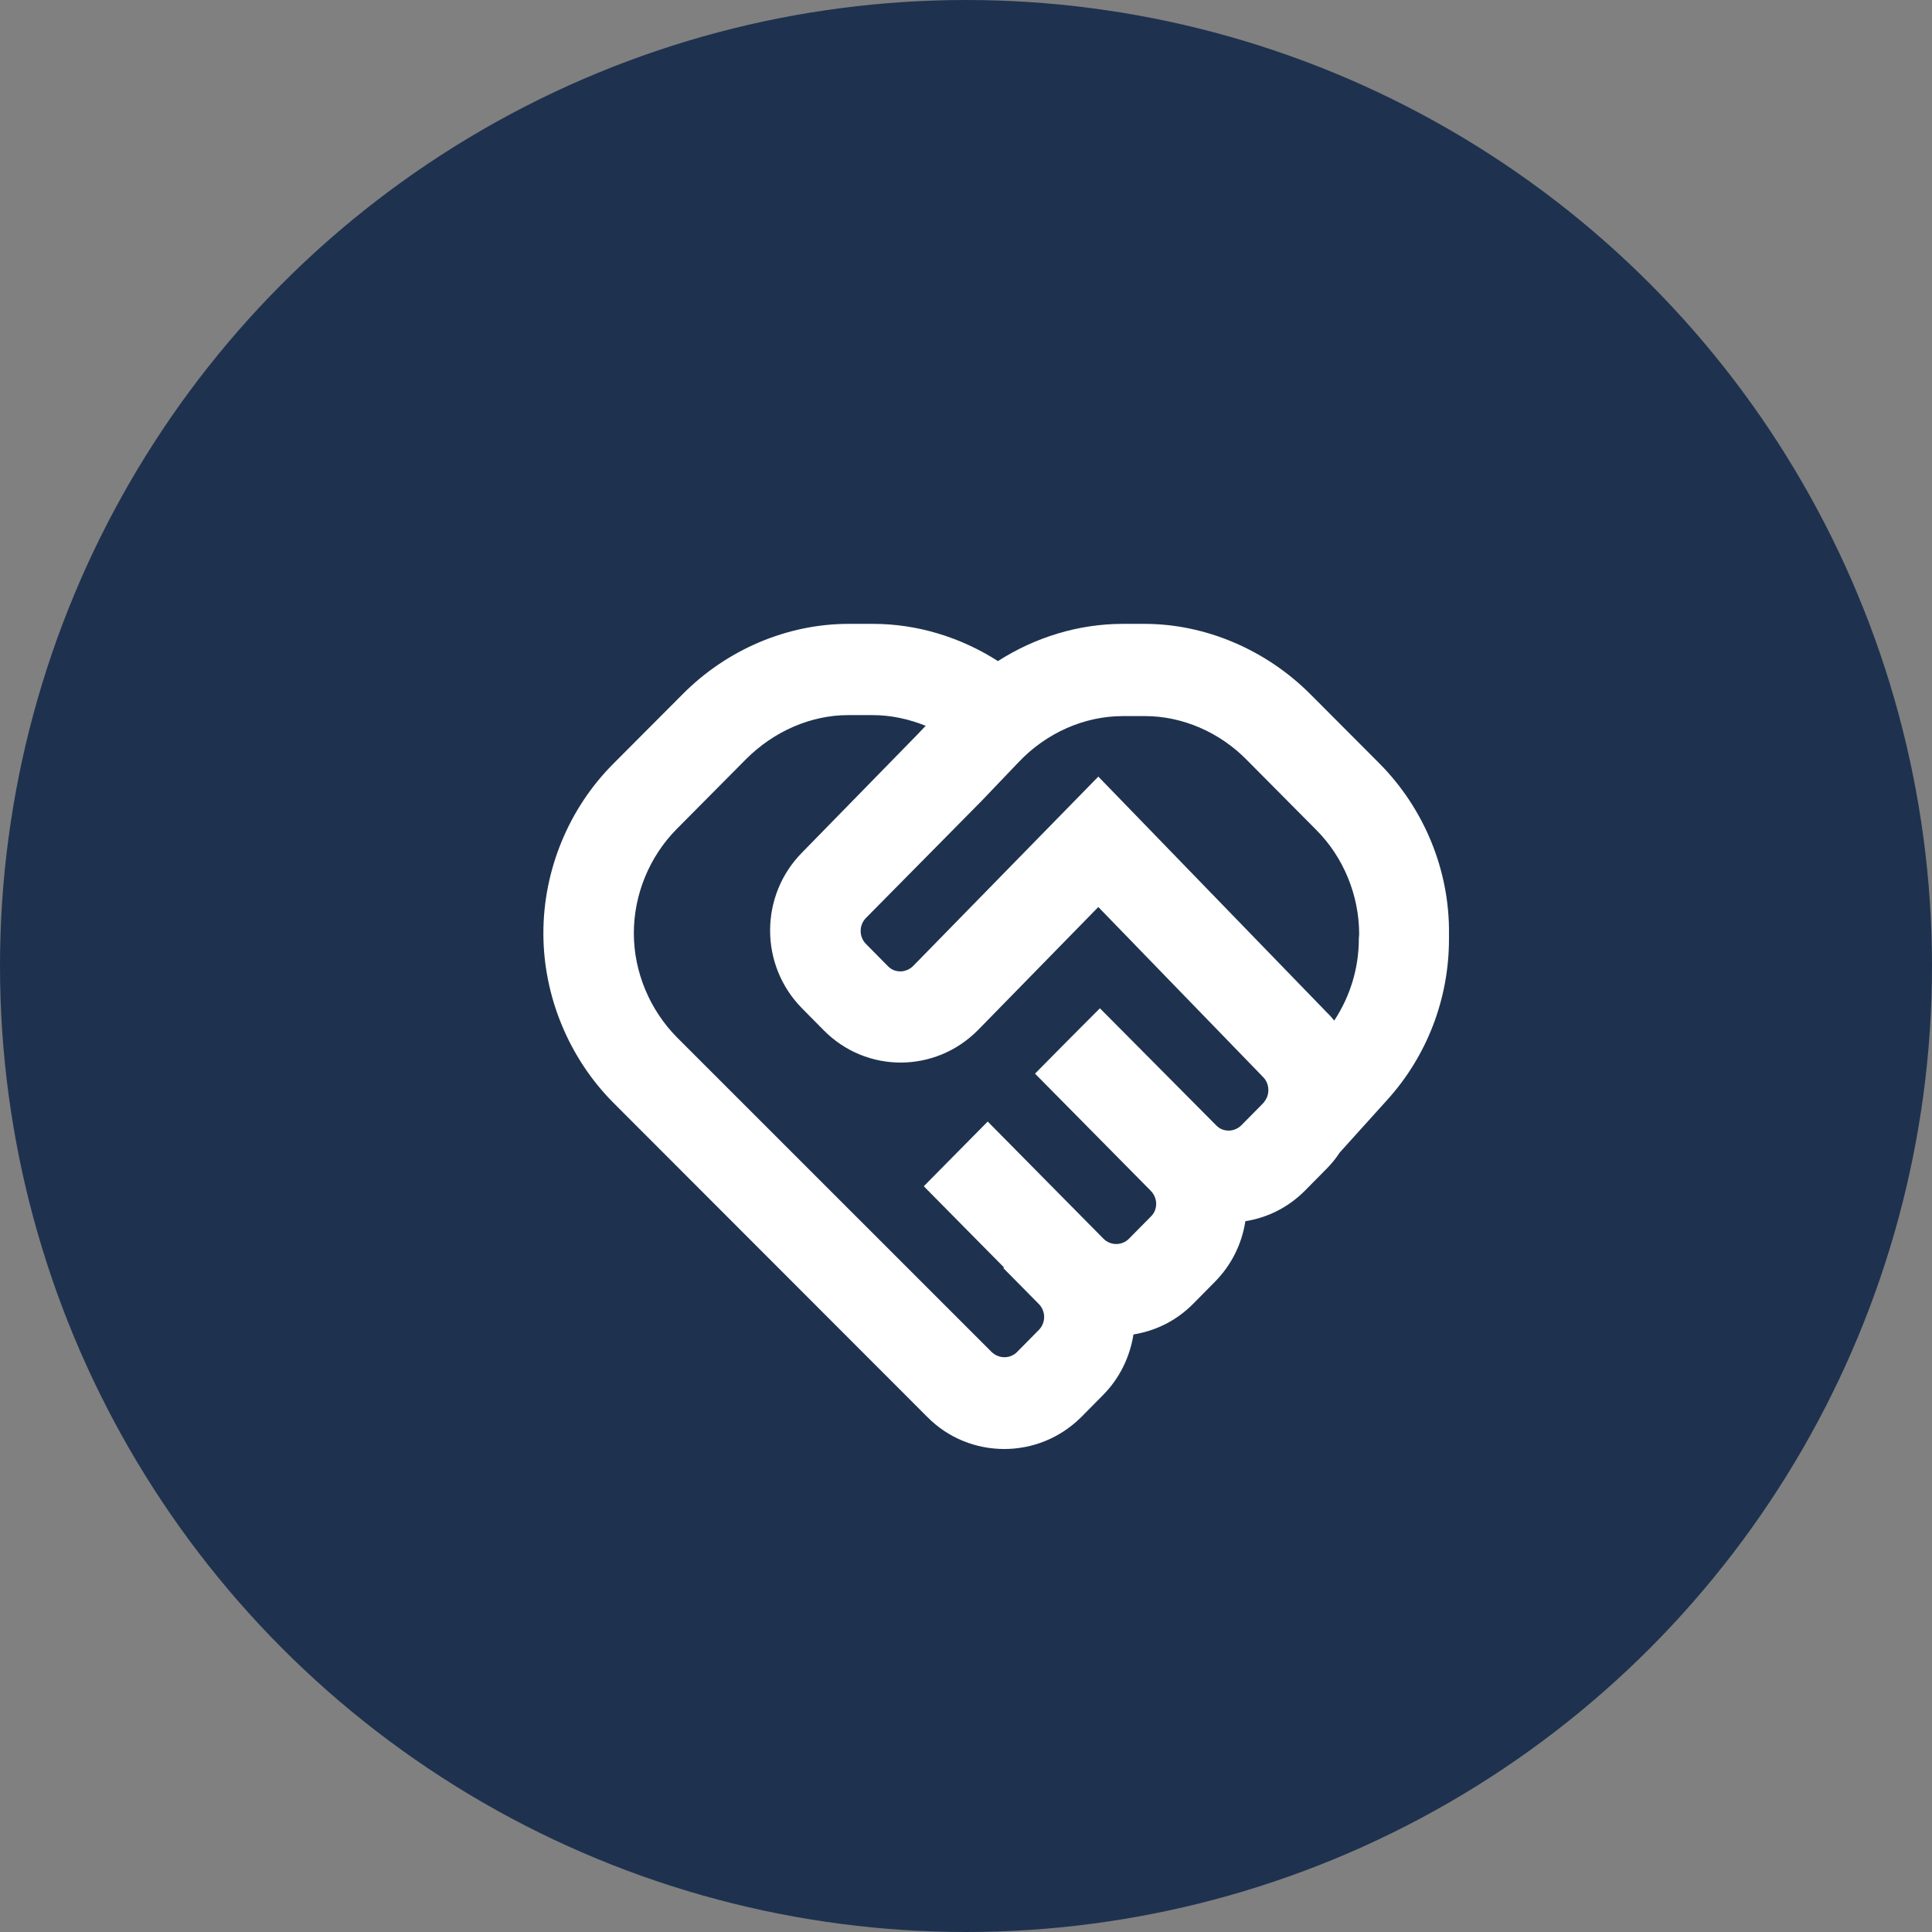 <?xml version="1.0" encoding="UTF-8" standalone="no"?>
<svg xmlns="http://www.w3.org/2000/svg" fill="none" height="96" viewBox="0 0 96 96" width="96">
<rect x="0" y="0" width="96" height="96" fill="#808080" stroke="none"/>
<circle cx="48" cy="48" fill="#1E324F" r="48"/>
<path d="M68.569 37.962L65.122 34.505C62.914 32.286 59.896 31 56.878 31H55.782C53.606 31 51.446 31.659 49.587 32.849C47.729 31.659 45.568 31 43.392 31H42.153C39.135 31 36.117 32.27 33.91 34.505L30.463 37.962C28.255 40.181 27 43.236 27 46.371C27 49.506 28.271 52.577 30.479 54.796L46.077 70.408C47.125 71.469 48.507 72 49.905 72C51.287 72 52.669 71.469 53.733 70.408L54.813 69.315C55.655 68.463 56.147 67.402 56.322 66.308C57.418 66.131 58.45 65.633 59.292 64.781L60.372 63.688C61.182 62.867 61.707 61.822 61.881 60.681C63.009 60.504 64.041 59.973 64.852 59.153L65.932 58.06C66.17 57.819 66.392 57.545 66.567 57.272L68.918 54.667C70.903 52.481 71.999 49.635 71.999 46.66V46.387C72.031 43.236 70.76 40.181 68.569 37.962ZM62.961 54.507C62.914 54.619 62.85 54.716 62.771 54.812L61.691 55.906C61.468 56.131 61.198 56.179 61.055 56.179C60.912 56.179 60.642 56.147 60.42 55.906L54.654 50.101L54.622 50.133L53.05 51.709L51.461 53.317L51.43 53.349L57.18 59.169C57.402 59.395 57.45 59.668 57.45 59.812C57.45 59.957 57.418 60.231 57.18 60.456L56.099 61.549C55.75 61.903 55.178 61.903 54.829 61.549L49.079 55.729L45.902 58.944L49.889 62.98L49.857 63.012L51.62 64.797C51.97 65.151 51.97 65.729 51.62 66.083L50.54 67.177C50.191 67.53 49.619 67.53 49.254 67.16L33.639 51.548C32.289 50.182 31.495 48.3 31.495 46.371C31.495 44.442 32.273 42.56 33.624 41.194L37.071 37.721C38.452 36.338 40.295 35.534 42.138 35.534H43.376C44.266 35.534 45.155 35.727 45.997 36.065L45.553 36.531L39.85 42.367C37.738 44.506 37.738 47.963 39.85 50.101L40.93 51.194C43.043 53.333 46.458 53.333 48.586 51.194L54.575 45.069L62.755 53.51L62.771 53.526C63.025 53.783 63.089 54.185 62.961 54.507ZM67.52 46.644C67.52 48.108 67.091 49.506 66.297 50.712C66.186 50.584 66.075 50.439 65.948 50.326L54.575 38.589L45.378 47.995C45.155 48.22 44.885 48.268 44.742 48.268C44.599 48.268 44.33 48.236 44.107 47.995L43.027 46.902C42.678 46.548 42.678 45.969 43.027 45.615L48.777 39.795L50.604 37.882C51.986 36.418 53.876 35.582 55.798 35.582H56.894C58.736 35.582 60.595 36.37 61.961 37.769L65.408 41.242C66.758 42.593 67.536 44.49 67.536 46.419L67.52 46.644Z" fill="white"/>
</svg>
